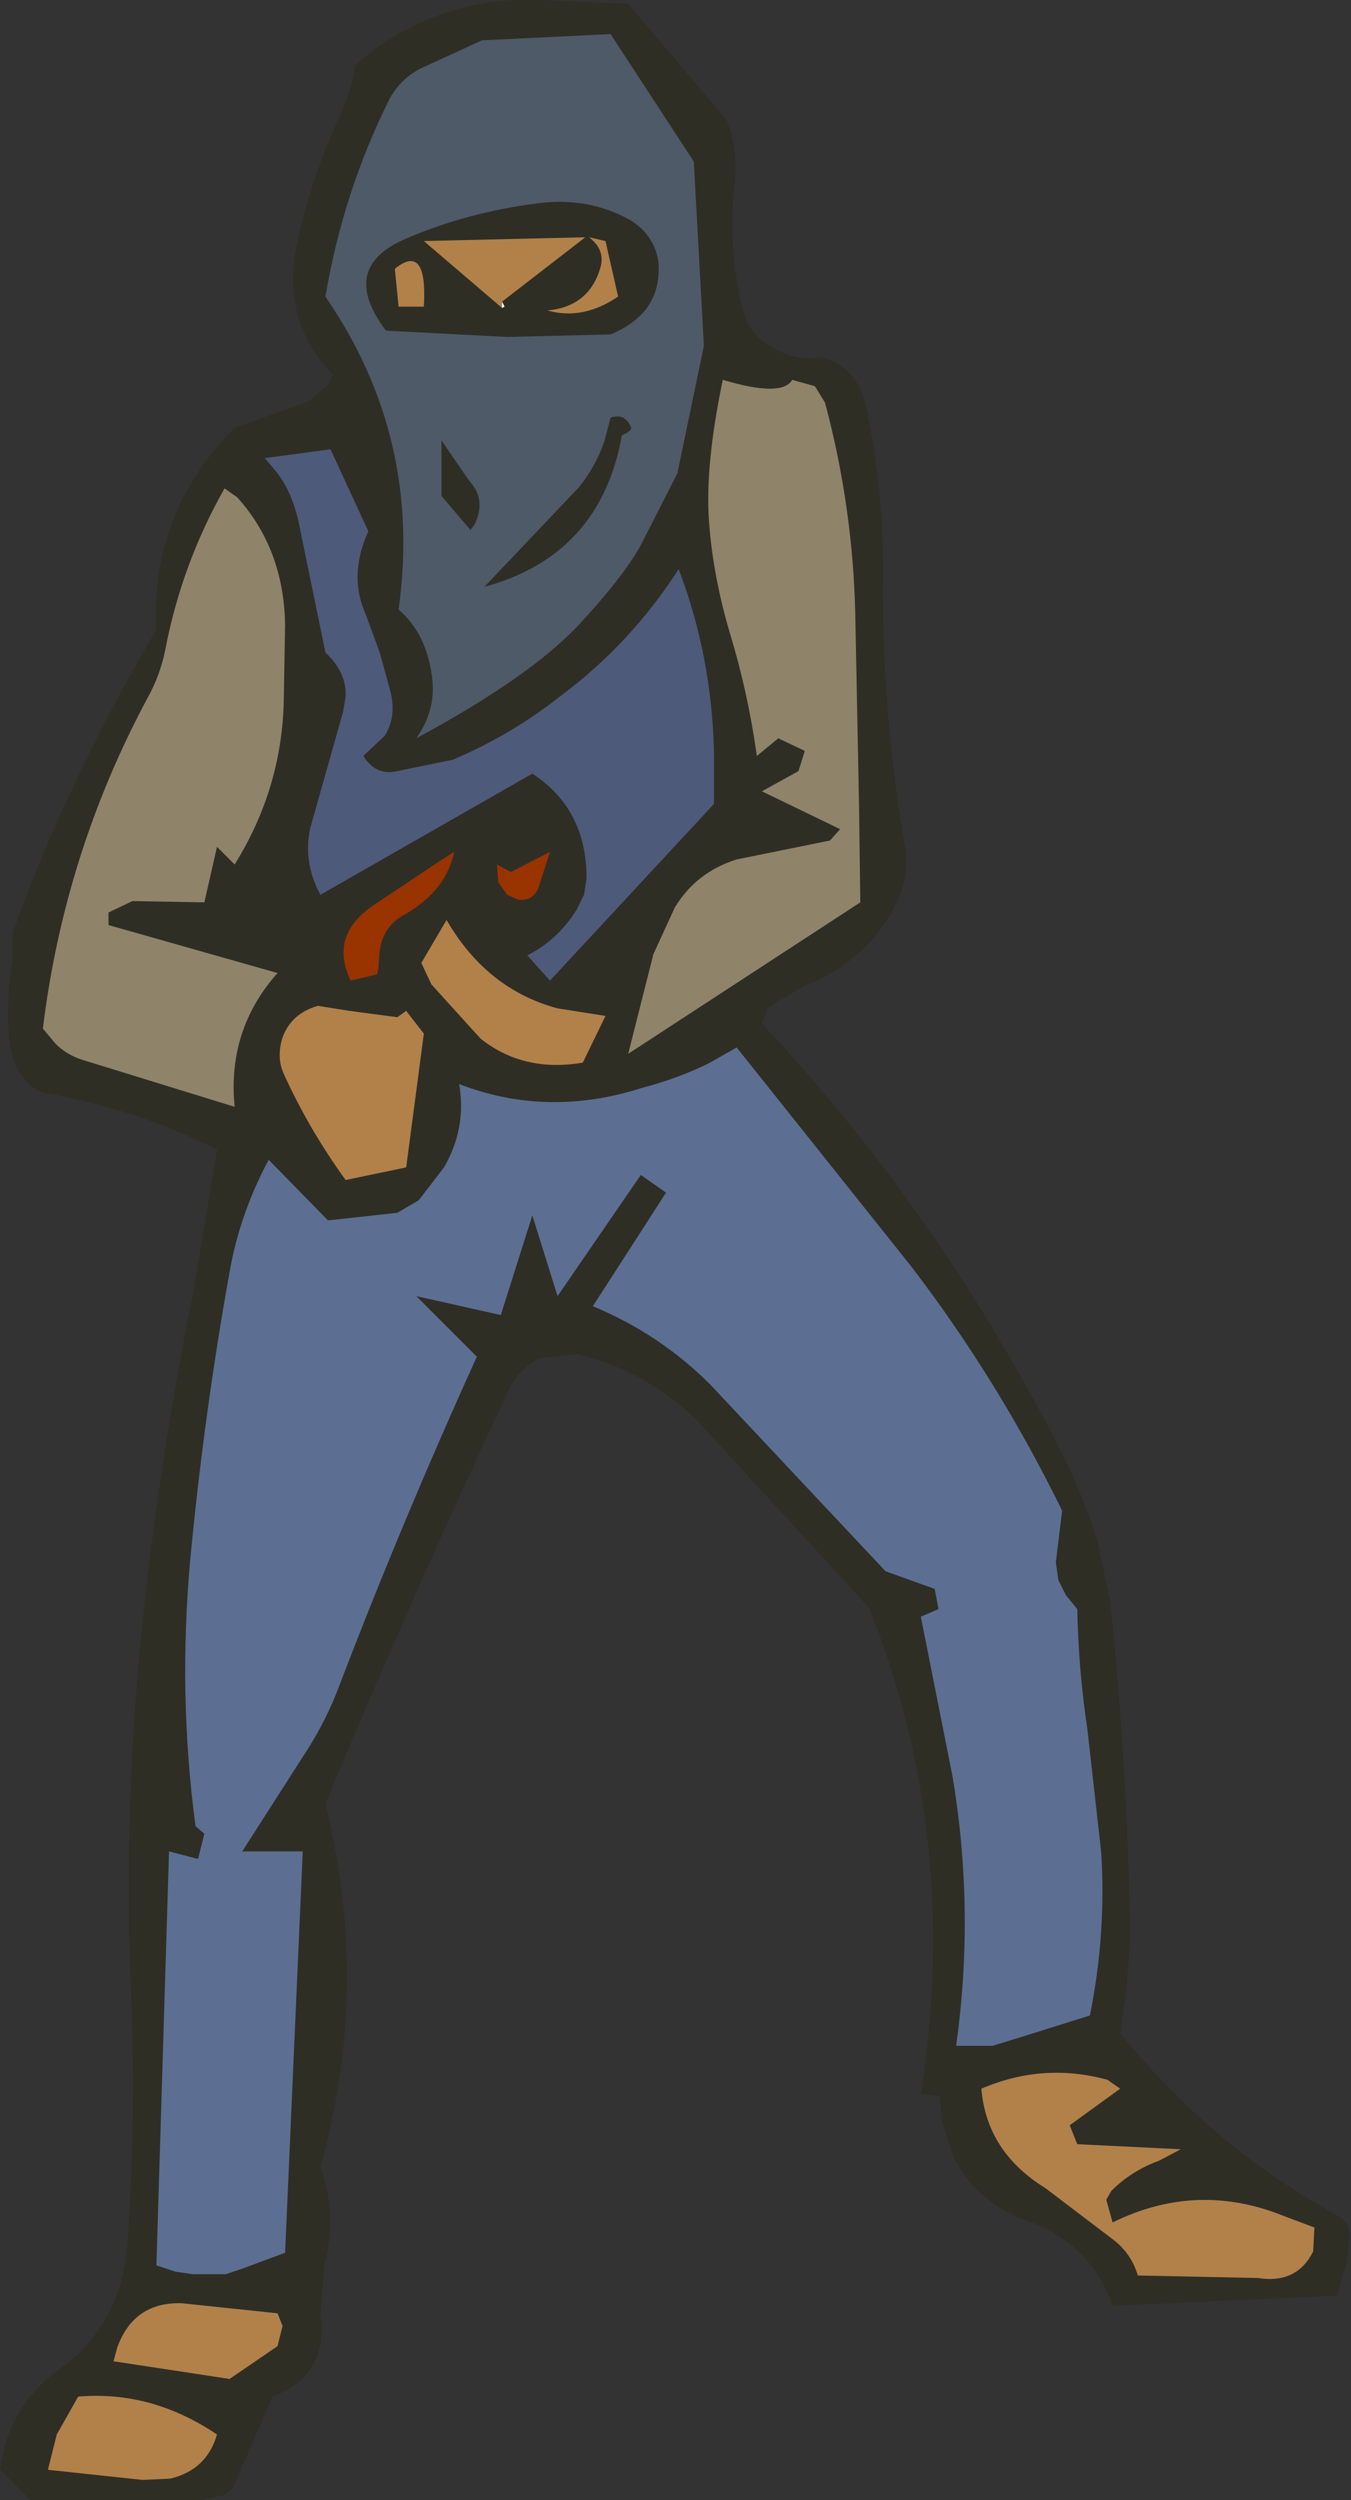 <?xml version="1.0" encoding="UTF-8" standalone="no"?>
<svg xmlns:xlink="http://www.w3.org/1999/xlink" height="99.05px" width="53.55px" xmlns="http://www.w3.org/2000/svg">
  <rect width="100%" height="100%" fill="#333333" stroke="none"/>
  <g transform="matrix(1.0, 0.0, 0.0, 1.0, 26.8, 49.85)">
    <path d="M2.65 -37.55 Q2.9 -36.6 3.8 -36.1 4.75 -35.5 5.8 -35.7 7.25 -35.25 7.55 -33.65 8.25 -30.25 8.2 -26.9 8.15 -21.65 9.05 -16.45 9.3 -15.2 8.7 -14.0 7.6 -11.8 5.1 -10.8 L3.65 -9.95 3.4 -9.3 Q10.3 -1.95 15.05 7.25 16.05 9.15 16.7 11.2 L17.2 13.55 Q17.9 20.25 18.0 26.95 L17.85 28.95 17.6 30.7 Q21.3 35.25 26.25 37.95 26.6 38.1 26.7 38.6 L26.6 39.7 26.2 41.1 17.3 41.5 Q16.45 39.1 14.1 38.2 11.85 37.45 10.95 35.5 L10.55 34.25 10.45 33.2 9.7 33.1 Q11.3 23.0 7.65 13.85 L0.85 6.45 Q-1.1 4.5 -3.9 3.8 L-5.4 3.95 Q-6.25 4.4 -6.65 5.25 -10.45 13.35 -13.9 21.6 -12.1 28.9 -14.1 36.0 -13.4 37.9 -13.95 39.95 L-14.1 41.8 Q-13.75 44.25 -16.0 45.1 L-17.45 48.45 Q-17.65 49.0 -18.15 49.05 L-18.75 49.2 -25.6 49.2 -26.8 48.0 Q-26.5 45.55 -24.5 44.05 -21.95 42.25 -21.75 39.0 -21.4 34.2 -21.6 29.2 -21.9 22.4 -21.25 15.4 -20.55 8.3 -19.15 1.4 L-18.2 -4.3 Q-21.25 -5.85 -24.75 -6.5 -25.4 -6.55 -25.8 -7.05 -26.3 -7.65 -26.4 -8.45 -26.6 -10.0 -26.3 -11.75 L-26.3 -12.9 Q-24.1 -19.0 -20.6 -24.9 -20.85 -29.55 -17.5 -32.9 L-14.55 -33.95 -13.8 -34.6 -13.6 -35.0 Q-15.65 -37.1 -15.05 -40.1 -14.5 -42.7 -13.4 -45.1 -12.9 -46.15 -12.7 -47.3 -9.55 -50.0 -5.4 -49.85 L-1.9 -49.7 2.0 -45.1 Q2.5 -43.9 2.3 -42.4 2.05 -40.0 2.65 -37.55 M5.9 -33.9 L5.5 -34.55 4.6 -34.8 Q4.2 -34.1 1.85 -34.8 1.15 -31.45 1.3 -29.25 1.45 -27.05 2.15 -24.7 2.85 -22.4 3.2 -19.9 L4.05 -20.6 5.1 -20.1 4.85 -19.3 3.4 -18.5 6.5 -17.0 6.1 -16.55 2.4 -15.8 Q0.8 -15.3 -0.05 -13.9 L-0.9 -12.05 -1.9 -8.1 7.3 -14.1 7.25 -17.9 7.1 -25.55 Q7.0 -29.8 5.9 -33.9 M0.05 -31.1 L1.1 -36.15 0.7 -43.45 -2.6 -48.5 -7.7 -48.25 -10.1 -47.15 Q-10.9 -46.75 -11.35 -45.95 -13.2 -42.25 -13.9 -38.1 -10.05 -32.5 -11.0 -25.7 -9.95 -24.8 -9.7 -23.2 -9.45 -21.8 -10.3 -20.6 -5.85 -23.0 -3.9 -25.05 -2.0 -27.1 -1.35 -28.35 L0.05 -31.1 M1.5 -18.0 L1.5 -20.1 Q1.4 -23.9 0.1 -27.3 -1.8 -24.35 -4.55 -22.3 -6.5 -20.75 -8.85 -19.75 L-11.05 -19.3 Q-11.9 -19.1 -12.4 -19.9 L-11.55 -20.7 Q-11.05 -21.5 -11.35 -22.55 L-11.75 -24.0 -12.3 -25.5 Q-13.0 -27.05 -12.2 -28.8 L-13.7 -32.05 -16.3 -31.7 -15.8 -31.1 Q-15.2 -30.3 -14.95 -29.1 L-13.9 -24.0 Q-13.05 -23.2 -13.1 -22.25 L-13.2 -21.65 -14.5 -17.05 Q-14.8 -15.7 -14.1 -14.4 L-5.7 -19.2 Q-3.55 -17.8 -3.55 -15.05 L-3.65 -14.4 -3.95 -13.8 Q-4.7 -12.6 -5.9 -12.0 L-5.0 -11.0 1.5 -18.0 M2.4 -8.35 L1.25 -7.7 Q0.0 -7.1 -1.35 -6.75 -5.1 -5.55 -8.6 -6.9 -8.3 -5.15 -9.2 -3.6 L-10.2 -2.3 -11.05 -1.8 -13.8 -1.5 -16.15 -3.9 Q-17.3 -1.75 -17.7 0.55 -18.7 6.1 -19.25 11.85 -19.75 17.25 -19.05 22.5 L-18.7 22.8 -18.95 23.8 -20.1 23.5 -20.6 39.9 -19.85 40.15 -19.15 40.25 -17.85 40.25 -17.25 40.05 -15.5 39.4 -14.8 23.5 -17.2 23.5 -14.7 19.6 Q-13.85 18.3 -13.3 16.8 -10.85 10.4 -7.9 3.9 L-10.3 1.5 -6.95 2.25 -5.7 -1.7 -4.7 1.5 -1.4 -3.3 -0.4 -2.6 -3.3 1.9 Q-0.65 3.0 1.35 5.0 L8.3 12.4 10.25 13.1 10.4 13.9 9.7 14.2 10.95 20.5 Q11.85 25.8 11.1 31.2 L12.55 31.2 13.85 30.8 16.4 30.0 Q17.05 26.8 16.85 23.55 L16.3 18.65 Q15.95 16.35 15.9 13.9 L15.45 13.35 15.15 12.75 15.05 12.05 15.3 10.0 Q12.75 4.8 9.3 0.3 L2.4 -8.35 M12.1 32.9 Q12.3 35.4 14.65 36.85 L17.35 38.9 Q18.05 39.45 18.3 40.3 L23.05 40.4 Q24.6 40.65 25.25 39.35 L25.3 38.4 24.1 37.95 Q20.65 36.55 17.3 38.2 L17.05 37.3 17.25 36.95 Q18.05 36.15 19.15 35.75 L20.0 35.3 15.9 35.1 15.6 34.35 17.6 32.9 17.1 32.55 Q14.55 31.85 12.1 32.9 M-6.9 -37.9 L-3.6 -40.45 -10.0 -40.3 -6.9 -37.65 -6.8 -37.7 -6.9 -37.9 M-0.7 -39.45 Q-0.55 -37.45 -2.6 -36.6 L-6.7 -36.5 -11.5 -36.75 Q-13.4 -39.25 -10.7 -40.4 -8.25 -41.45 -5.45 -41.8 -3.5 -42.05 -1.85 -41.15 -0.85 -40.55 -0.7 -39.45 M-11.15 -39.2 L-11.0 -37.7 -10.0 -37.7 Q-9.85 -40.25 -11.15 -39.2 M-2.8 -40.3 L-3.45 -40.45 Q-2.8 -39.95 -3.0 -39.25 -3.45 -37.7 -5.1 -37.55 -3.7 -37.15 -2.3 -38.1 L-2.8 -40.3 M-15.5 -25.1 Q-15.55 -28.1 -17.4 -30.15 L-17.9 -30.5 Q-19.6 -27.5 -20.25 -24.1 -20.45 -23.1 -20.95 -22.2 -24.25 -16.05 -25.1 -9.1 L-24.6 -8.5 Q-24.15 -8.05 -23.5 -7.85 L-17.5 -6.0 Q-17.8 -9.05 -15.8 -11.3 L-22.5 -13.2 -22.5 -13.7 -21.55 -14.15 -18.7 -14.1 -18.2 -16.3 -17.5 -15.6 Q-15.6 -18.65 -15.55 -22.2 L-15.5 -25.1 M-2.15 -32.6 Q-3.0 -27.85 -7.6 -26.6 L-3.85 -30.55 Q-3.2 -31.35 -2.85 -32.35 L-2.6 -33.3 Q-2.05 -33.5 -1.8 -32.95 -1.7 -32.8 -2.15 -32.6 M-8.0 -29.05 L-8.15 -28.85 -9.3 -30.2 -9.3 -32.4 -8.2 -30.8 Q-7.5 -30.05 -8.0 -29.05 M-8.8 -16.1 L-9.5 -15.65 -12.05 -13.95 Q-13.75 -12.75 -12.9 -11.0 L-11.85 -11.25 -11.8 -11.5 -11.75 -12.2 Q-11.6 -13.2 -10.7 -13.65 -9.1 -14.6 -8.8 -16.1 M-6.55 -15.3 L-7.1 -15.6 -7.05 -14.9 -6.7 -14.4 -6.25 -14.2 Q-5.65 -14.15 -5.45 -14.7 L-5.0 -16.1 -6.55 -15.3 M-24.55 46.6 L-24.9 48.0 -21.15 48.4 -20.05 48.35 Q-18.6 48.0 -18.2 46.6 -20.8 44.85 -23.7 45.1 L-24.55 46.6 M-22.15 43.15 L-22.3 43.7 -17.7 44.4 -15.8 43.1 -15.6 42.3 -15.8 41.8 -19.6 41.4 Q-21.5 41.35 -22.15 43.15 M-3.7 -7.75 L-2.8 -9.6 -4.7 -9.9 Q-7.5 -10.65 -9.1 -13.4 L-10.1 -11.7 -9.7 -10.85 -7.75 -8.7 Q-6.05 -7.35 -3.7 -7.75 M-11.05 -9.55 L-12.95 -9.8 -14.2 -10.0 Q-15.25 -9.7 -15.6 -8.75 -15.85 -7.95 -15.55 -7.3 -14.55 -5.1 -13.1 -3.1 L-10.7 -3.6 -10.0 -8.9 -10.7 -9.8 -11.05 -9.55" fill="#2e2e25" fill-rule="evenodd" stroke="none"/>
    <path d="M5.9 -33.9 Q7.0 -29.8 7.1 -25.55 L7.25 -17.9 7.3 -14.1 -1.9 -8.1 -0.9 -12.05 -0.05 -13.9 Q0.8 -15.3 2.4 -15.8 L6.1 -16.55 6.5 -17.0 3.4 -18.5 4.85 -19.3 5.1 -20.1 4.05 -20.6 3.2 -19.9 Q2.85 -22.4 2.15 -24.7 1.45 -27.05 1.3 -29.25 1.15 -31.45 1.85 -34.8 4.2 -34.1 4.6 -34.8 L5.5 -34.55 5.9 -33.9 M-15.5 -25.1 L-15.55 -22.2 Q-15.6 -18.65 -17.5 -15.6 L-18.2 -16.3 -18.7 -14.1 -21.55 -14.15 -22.5 -13.7 -22.5 -13.2 -15.8 -11.3 Q-17.8 -9.05 -17.5 -6.0 L-23.5 -7.85 Q-24.15 -8.05 -24.6 -8.5 L-25.1 -9.1 Q-24.25 -16.05 -20.95 -22.2 -20.45 -23.1 -20.25 -24.1 -19.6 -27.5 -17.9 -30.5 L-17.4 -30.15 Q-15.55 -28.1 -15.5 -25.1" fill="#8f846a" fill-rule="evenodd" stroke="none"/>
    <path d="M0.05 -31.1 L-1.35 -28.35 Q-2.0 -27.1 -3.9 -25.05 -5.85 -23.0 -10.3 -20.6 -9.45 -21.8 -9.7 -23.2 -9.95 -24.8 -11.0 -25.7 -10.05 -32.5 -13.9 -38.1 -13.2 -42.25 -11.35 -45.95 -10.9 -46.75 -10.1 -47.15 L-7.7 -48.25 -2.6 -48.5 0.7 -43.45 1.1 -36.15 0.05 -31.1 M-0.7 -39.45 Q-0.85 -40.55 -1.85 -41.15 -3.5 -42.05 -5.45 -41.8 -8.25 -41.45 -10.7 -40.4 -13.4 -39.25 -11.5 -36.75 L-6.7 -36.5 -2.6 -36.6 Q-0.55 -37.45 -0.7 -39.45 M-8.0 -29.05 Q-7.5 -30.05 -8.2 -30.8 L-9.3 -32.4 -9.3 -30.2 -8.15 -28.85 -8.0 -29.05 M-2.15 -32.6 Q-1.7 -32.8 -1.8 -32.95 -2.05 -33.5 -2.6 -33.3 L-2.85 -32.35 Q-3.2 -31.35 -3.85 -30.55 L-7.6 -26.6 Q-3.0 -27.85 -2.15 -32.6" fill="#4e5a68" fill-rule="evenodd" stroke="none"/>
    <path d="M1.5 -18.0 L-5.0 -11.0 -5.9 -12.0 Q-4.7 -12.6 -3.95 -13.8 L-3.65 -14.4 -3.55 -15.05 Q-3.55 -17.8 -5.7 -19.2 L-14.1 -14.4 Q-14.8 -15.7 -14.5 -17.05 L-13.2 -21.65 -13.1 -22.25 Q-13.05 -23.2 -13.9 -24.0 L-14.95 -29.1 Q-15.2 -30.3 -15.8 -31.1 L-16.3 -31.7 -13.7 -32.05 -12.2 -28.8 Q-13.0 -27.05 -12.3 -25.5 L-11.75 -24.0 -11.35 -22.55 Q-11.05 -21.5 -11.55 -20.7 L-12.4 -19.9 Q-11.9 -19.1 -11.05 -19.3 L-8.85 -19.75 Q-6.5 -20.75 -4.55 -22.3 -1.8 -24.35 0.1 -27.3 1.4 -23.9 1.5 -20.1 L1.5 -18.0" fill="#4e5a7a" fill-rule="evenodd" stroke="none"/>
    <path d="M2.4 -8.35 L9.3 0.3 Q12.75 4.8 15.3 10.0 L15.05 12.05 15.15 12.75 15.45 13.35 15.9 13.9 Q15.95 16.35 16.3 18.65 L16.85 23.55 Q17.05 26.8 16.4 30.0 L13.85 30.8 12.55 31.2 11.1 31.2 Q11.85 25.8 10.95 20.5 L9.7 14.2 10.4 13.9 10.25 13.1 8.3 12.4 1.35 5.0 Q-0.65 3.0 -3.3 1.9 L-0.4 -2.6 -1.4 -3.3 -4.7 1.5 -5.7 -1.7 -6.95 2.25 -10.3 1.5 -7.9 3.9 Q-10.85 10.4 -13.3 16.8 -13.85 18.3 -14.7 19.6 L-17.2 23.5 -14.8 23.5 -15.5 39.4 -17.25 40.05 -17.85 40.25 -19.15 40.25 -19.85 40.15 -20.6 39.9 -20.1 23.5 -18.95 23.8 -18.7 22.8 -19.05 22.5 Q-19.75 17.25 -19.25 11.85 -18.7 6.1 -17.7 0.55 -17.3 -1.75 -16.15 -3.9 L-13.8 -1.5 -11.05 -1.8 -10.2 -2.3 -9.2 -3.6 Q-8.3 -5.15 -8.6 -6.9 -5.1 -5.55 -1.35 -6.75 0.0 -7.1 1.25 -7.7 L2.4 -8.35" fill="#5c6f92" fill-rule="evenodd" stroke="none"/>
    <path d="M12.1 32.9 Q14.55 31.85 17.1 32.55 L17.6 32.9 15.6 34.35 15.9 35.1 20.0 35.3 19.15 35.75 Q18.05 36.15 17.25 36.95 L17.05 37.3 17.3 38.2 Q20.65 36.55 24.1 37.95 L25.3 38.4 25.25 39.35 Q24.6 40.65 23.05 40.4 L18.3 40.3 Q18.05 39.45 17.35 38.9 L14.65 36.85 Q12.3 35.4 12.1 32.9 M-6.9 -37.9 L-6.9 -37.65 -10.0 -40.3 -3.6 -40.45 -6.9 -37.9 M-2.8 -40.3 L-2.3 -38.1 Q-3.7 -37.15 -5.1 -37.55 -3.45 -37.7 -3.0 -39.25 -2.8 -39.95 -3.45 -40.45 L-2.8 -40.3 M-11.15 -39.2 Q-9.85 -40.25 -10.0 -37.7 L-11.0 -37.7 -11.15 -39.2 M-11.05 -9.55 L-10.7 -9.8 -10.0 -8.9 -10.7 -3.6 -13.1 -3.1 Q-14.55 -5.1 -15.55 -7.3 -15.85 -7.95 -15.6 -8.75 -15.25 -9.7 -14.2 -10.0 L-12.95 -9.8 -11.05 -9.55 M-3.7 -7.75 Q-6.05 -7.35 -7.75 -8.7 L-9.7 -10.85 -10.1 -11.7 -9.1 -13.4 Q-7.5 -10.65 -4.7 -9.9 L-2.8 -9.6 -3.7 -7.75 M-22.15 43.15 Q-21.5 41.35 -19.6 41.4 L-15.8 41.8 -15.6 42.3 -15.8 43.1 -17.7 44.4 -22.3 43.7 -22.15 43.15 M-24.55 46.6 L-23.7 45.1 Q-20.8 44.85 -18.2 46.6 -18.6 48.0 -20.05 48.35 L-21.15 48.4 -24.9 48.0 -24.55 46.6" fill="#b2814a" fill-rule="evenodd" stroke="none"/>
    <path d="M-6.9 -37.65 L-6.9 -37.9 -6.8 -37.7 -6.9 -37.65" fill="#ffffff" fill-rule="evenodd" stroke="none"/>
    <path d="M-6.55 -15.3 L-5.0 -16.1 -5.45 -14.7 Q-5.65 -14.15 -6.25 -14.2 L-6.7 -14.4 -7.05 -14.9 -7.1 -15.6 -6.55 -15.3 M-8.8 -16.1 Q-9.1 -14.6 -10.7 -13.65 -11.6 -13.2 -11.75 -12.2 L-11.8 -11.5 -11.85 -11.25 -12.9 -11.0 Q-13.75 -12.75 -12.05 -13.95 L-9.5 -15.65 -8.8 -16.1" fill="#993300" fill-rule="evenodd" stroke="none"/>
  </g>
</svg>
